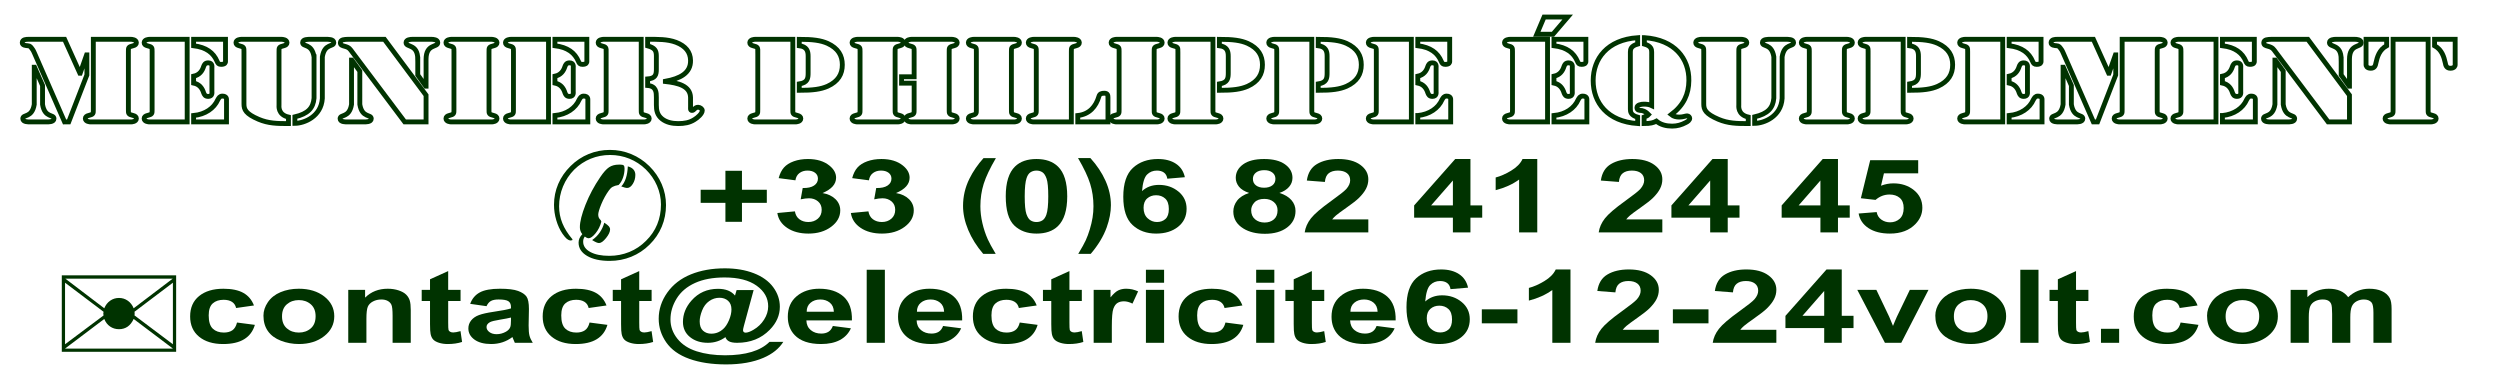 <?xml version="1.0" encoding="utf-8"?>
<!-- Generator: Adobe Illustrator 12.0.1, SVG Export Plug-In . SVG Version: 6.00 Build 51448)  -->
<!DOCTYPE svg PUBLIC "-//W3C//DTD SVG 1.1 Basic//EN" "http://www.w3.org/Graphics/SVG/1.1/DTD/svg11-basic.dtd">
<svg  version="1.1" baseProfile="basic" id="Calque_1" xmlns:x="http://ns.adobe.com/Extensibility/1.0/" xmlns:i="http://ns.adobe.com/AdobeIllustrator/10.0/" xmlns:graph="http://ns.adobe.com/Graphs/1.0/"
	 xmlns="http://www.w3.org/2000/svg" xmlns:xlink="http://www.w3.org/1999/xlink" xmlns:a="http://ns.adobe.com/AdobeSVGViewerExtensions/3.0/" width="770" height="120"
	 viewBox="0 0 770 120" overflow="visible" enable-background="new 0 0 770 120" xml:space="preserve">
<rect fill="#FFFFFF" width="770" height="120"/>
<g>
	<path fill="#FFFFFF" stroke="#003300" stroke-width="1.5" d="M8.699,12.11H19.89l4.714,10.443h0.088l1.982-5.646h0.088v6.191
		l-5.596,14.457H19.89l-9.208-21.056c-0.22-0.51-0.441-1.021-0.793-1.463c-0.397-0.51-0.573-0.918-1.322-0.952
		c-0.529-0.034-1.718-0.102-1.718-0.918C6.849,12.11,8.17,12.11,8.699,12.11z M10.549,20.716h0.088l2.467,5.613v5.851
		c0.705,4.252,3.524,2.925,3.524,4.388c0,1.054-1.806,0.986-2.291,0.986H9.316c-0.485,0-2.292,0.068-2.292-0.986
		c0-1.463,2.82-0.136,3.525-4.388V20.716z M28.746,12.11h11.631c0.176,0,1.63,0.068,1.63,1.055c0,0.476-0.396,0.782-0.969,0.918
		c-1.542,0.374-1.498,0.578-1.498,1.837v17.824c0,1.258-0.044,1.462,1.498,1.836c0.573,0.136,0.969,0.442,0.969,0.918
		c0,0.987-1.454,1.055-1.63,1.055H27.909c-0.176,0-1.63-0.068-1.63-1.055c0-0.476,0.396-0.782,0.969-0.918
		c1.542-0.374,1.498-0.578,1.498-1.836V12.11z"/>
	<path fill="#FFFFFF" stroke="#003300" stroke-width="1.5" d="M46.017,12.11h11.632v25.444H46.017c-0.176,0-1.63-0.068-1.63-1.055
		c0-0.476,0.396-0.782,0.969-0.918c1.542-0.374,1.498-0.578,1.498-1.836V15.92c0-1.259,0.044-1.463-1.498-1.837
		c-0.573-0.136-0.969-0.442-0.969-0.918C44.387,12.179,45.84,12.11,46.017,12.11z M59.631,12.11h9.825v6.905
		c0,0.17-0.044,0.816-1.366,0.816c-0.749,0-0.969-0.34-1.19-0.851c-1.146-2.755-3.393-4.422-7.27-4.898V12.11z M59.631,23.472
		c1.851-0.374,2.688-1.701,3.084-2.993c0.22-0.579,0.485-1.123,1.41-1.123c1.366,0,1.146,1.225,1.146,1.497V28.2
		c0,0.272,0.22,1.497-1.146,1.497c-0.925,0-1.19-0.544-1.41-1.123c-0.396-1.293-1.233-2.619-3.084-2.994V23.472z M59.631,35.581
		c3.569-0.34,6.3-2.211,7.49-4.932c0.308-0.51,0.573-1.054,1.366-1.054c1.41,0,1.277,1.021,1.277,1.156v6.803H59.631V35.581z"/>
	<path fill="#FFFFFF" stroke="#003300" stroke-width="1.5" d="M88.842,38.064c-3.481,0-6.168-0.034-9.208-1.327
		c-3.965-1.701-4.494-2.993-4.494-4.694V15.92c0-1.259,0.044-1.463-1.498-1.837c-0.573-0.136-0.969-0.442-0.969-0.918
		c0-0.986,1.454-1.055,1.63-1.055h12.469c0.176,0,1.63,0.068,1.63,1.055c0,0.476-0.396,0.782-0.969,0.918
		c-1.542,0.374-1.498,0.578-1.498,1.837v16.361c0,0.34-0.396,3.027,2.908,3.776V38.064z M96.728,17.485
		c-0.705-4.252-3.524-2.925-3.524-4.388c0-1.055,1.806-0.987,2.291-0.987h5.022c0.485,0,2.291-0.068,2.291,0.987
		c0,1.462-2.82,0.136-3.524,4.388v12.824c-0.353,5.612-5.596,7.653-8.459,7.688v-2.007c4.053-0.952,5.64-2.721,5.904-5.749V17.485z"
		/>
	<path fill="#FFFFFF" stroke="#003300" stroke-width="1.5" d="M108.271,18.505h0.088l2.467,3.402V32.18
		c0.705,4.252,3.525,2.925,3.525,4.388c0,1.054-1.807,0.986-2.291,0.986h-5.023c-0.484,0-2.291,0.068-2.291-0.986
		c0-1.463,2.82-0.136,3.525-4.388V18.505z M131.226,29.322v8.232h-6.565L108.536,16.09c-0.705-0.953-0.925-1.463-2.379-1.837
		c-0.749-0.204-1.322-0.34-1.322-1.088c0-1.021,1.322-1.021,2.247-1.055h11.323L131.226,29.322z M128.67,18.267
		c0-4.864-3.613-3.571-3.613-5.136c0-0.952,1.454-1.021,1.895-1.021h5.992c0.44,0,1.895,0.068,1.895,1.021
		c0,1.565-3.613,0.272-3.613,5.136v8.266h-0.088l-2.467-3.436V18.267z"/>
	<path fill="#FFFFFF" stroke="#003300" stroke-width="1.5" d="M150.611,33.745c0,1.258-0.044,1.462,1.498,1.836
		c0.573,0.136,0.969,0.442,0.969,0.918c0,0.987-1.454,1.055-1.63,1.055H138.98c-0.176,0-1.63-0.068-1.63-1.055
		c0-0.476,0.397-0.782,0.97-0.918c1.542-0.374,1.498-0.578,1.498-1.836V15.92c0-1.259,0.044-1.463-1.498-1.837
		c-0.573-0.136-0.97-0.442-0.97-0.918c0-0.986,1.454-1.055,1.63-1.055h12.469c0.176,0,1.63,0.068,1.63,1.055
		c0,0.476-0.396,0.782-0.969,0.918c-1.542,0.374-1.498,0.578-1.498,1.837V33.745z"/>
	<path fill="#FFFFFF" stroke="#003300" stroke-width="1.5" d="M157.308,12.11h11.632v25.444h-11.632c-0.176,0-1.63-0.068-1.63-1.055
		c0-0.476,0.396-0.782,0.969-0.918c1.542-0.374,1.498-0.578,1.498-1.836V15.92c0-1.259,0.044-1.463-1.498-1.837
		c-0.573-0.136-0.969-0.442-0.969-0.918C155.678,12.179,157.131,12.11,157.308,12.11z M170.922,12.11h9.825v6.905
		c0,0.17-0.044,0.816-1.366,0.816c-0.749,0-0.969-0.34-1.19-0.851c-1.146-2.755-3.393-4.422-7.27-4.898V12.11z M170.922,23.472
		c1.851-0.374,2.688-1.701,3.084-2.993c0.22-0.579,0.485-1.123,1.41-1.123c1.366,0,1.146,1.225,1.146,1.497V28.2
		c0,0.272,0.22,1.497-1.146,1.497c-0.925,0-1.19-0.544-1.41-1.123c-0.396-1.293-1.233-2.619-3.084-2.994V23.472z M170.922,35.581
		c3.569-0.34,6.3-2.211,7.49-4.932c0.308-0.51,0.573-1.054,1.366-1.054c1.41,0,1.277,1.021,1.277,1.156v6.803h-10.133V35.581z"/>
	<path fill="#FFFFFF" stroke="#003300" stroke-width="1.5" d="M186.695,15.92c0-1.259,0.044-1.463-1.498-1.837
		c-0.573-0.136-0.969-0.442-0.969-0.918c0-0.986,1.454-1.055,1.63-1.055h11.632v21.634c0,1.258-0.044,1.462,1.498,1.836
		c0.573,0.136,0.97,0.442,0.97,0.918c0,0.987-1.454,1.055-1.63,1.055h-12.469c-0.176,0-1.63-0.068-1.63-1.055
		c0-0.476,0.396-0.782,0.969-0.918c1.542-0.374,1.498-0.578,1.498-1.836V15.92z M199.472,12.11h0.22c2.864,0,5.86-0.068,8.503,0.918
		c2.952,1.123,4.45,2.994,4.494,5.579c0.088,3.912-3.26,5.613-7.754,6.429v0.068c3.921,0.442,7.666,1.327,7.754,4.932v2.994
		c0,0.306-0.132,0.986,0.44,0.986c0.705,0,0.837-0.986,1.895-0.986c0.573,0,1.278,0.51,1.278,0.986c0,0.986-1.454,2.245-2.423,2.823
		c-1.498,0.953-3.084,1.225-4.979,1.225s-3.613-0.374-4.979-1.429c-1.542-1.225-1.763-2.721-1.763-4.32v-2.313
		c0-1.565-0.044-3.47-2.688-3.674v-2.007c2.379-0.17,2.688-1.293,2.688-2.959v-4.116c0-1.701-0.484-2.518-2.688-3.13V12.11z"/>
	<path fill="#FFFFFF" stroke="#003300" stroke-width="1.5" d="M233.396,15.92c0-1.259,0.044-1.463-1.498-1.837
		c-0.573-0.136-0.97-0.442-0.97-0.918c0-0.986,1.454-1.055,1.63-1.055h11.631v21.634c0,1.258-0.044,1.462,1.498,1.836
		c0.573,0.136,0.969,0.442,0.969,0.918c0,0.987-1.454,1.055-1.63,1.055H232.56c-0.176,0-1.63-0.068-1.63-1.055
		c0-0.476,0.397-0.782,0.97-0.918c1.542-0.374,1.498-0.578,1.498-1.836V15.92z M246.174,12.11c4.186,0,6.653,0.34,8.724,1.259
		c3.26,1.497,4.538,3.742,4.538,6.599c0,2.857-1.278,5.102-4.538,6.599c-2.071,0.918-4.538,1.259-8.724,1.259v-1.973
		c2.6-0.375,2.731-1.769,2.731-3.436v-5.136c0-1.531-0.396-2.925-2.731-3.197V12.11z"/>
	<path fill="#FFFFFF" stroke="#003300" stroke-width="1.5" d="M275.693,33.745c0,1.258-0.044,1.462,1.498,1.836
		c0.573,0.136,0.969,0.442,0.969,0.918c0,0.987-1.454,1.055-1.63,1.055h-12.468c-0.176,0-1.63-0.068-1.63-1.055
		c0-0.476,0.396-0.782,0.969-0.918c1.542-0.374,1.498-0.578,1.498-1.836V15.92c0-1.259,0.044-1.463-1.498-1.837
		c-0.573-0.136-0.969-0.442-0.969-0.918c0-0.986,1.454-1.055,1.63-1.055h12.468c0.176,0,1.63,0.068,1.63,1.055
		c0,0.476-0.396,0.782-0.969,0.918c-1.542,0.374-1.498,0.578-1.498,1.837V33.745z M281.553,25.615h-3.877v-1.973h3.877V15.92
		c0-1.259,0.044-1.463-1.498-1.837c-0.573-0.136-0.969-0.442-0.969-0.918c0-0.986,1.454-1.055,1.63-1.055h12.469
		c0.176,0,1.63,0.068,1.63,1.055c0,0.476-0.396,0.782-0.969,0.918c-1.542,0.374-1.498,0.578-1.498,1.837v17.824
		c0,1.258-0.044,1.462,1.498,1.836c0.573,0.136,0.969,0.442,0.969,0.918c0,0.987-1.454,1.055-1.63,1.055h-12.469
		c-0.176,0-1.63-0.068-1.63-1.055c0-0.476,0.396-0.782,0.969-0.918c1.542-0.374,1.498-0.578,1.498-1.836V25.615z"/>
	<path fill="#FFFFFF" stroke="#003300" stroke-width="1.5" d="M311.512,33.745c0,1.258-0.044,1.462,1.498,1.836
		c0.573,0.136,0.969,0.442,0.969,0.918c0,0.987-1.454,1.055-1.63,1.055H299.88c-0.176,0-1.63-0.068-1.63-1.055
		c0-0.476,0.397-0.782,0.97-0.918c1.542-0.374,1.498-0.578,1.498-1.836V15.92c0-1.259,0.044-1.463-1.498-1.837
		c-0.573-0.136-0.97-0.442-0.97-0.918c0-0.986,1.454-1.055,1.63-1.055h12.469c0.176,0,1.63,0.068,1.63,1.055
		c0,0.476-0.396,0.782-0.969,0.918c-1.542,0.374-1.498,0.578-1.498,1.837V33.745z"/>
	<path fill="#FFFFFF" stroke="#003300" stroke-width="1.5" d="M329.972,37.554h-11.631c-0.176,0-1.63-0.068-1.63-1.055
		c0-0.476,0.396-0.782,0.969-0.918c1.542-0.374,1.498-0.578,1.498-1.836V15.92c0-1.259,0.044-1.463-1.498-1.837
		c-0.573-0.136-0.969-0.442-0.969-0.918c0-0.986,1.454-1.055,1.63-1.055h12.469c0.176,0,1.63,0.068,1.63,1.055
		c0,0.476-0.396,0.782-0.969,0.918c-1.542,0.374-1.498,0.578-1.498,1.837V37.554z M331.955,35.581
		c3.569-0.374,5.595-2.755,6.521-5.918c0.22-0.749,0.749-0.953,1.674-0.953c1.013,0,1.102,0.646,1.102,1.293v7.551h-9.296V35.581z"
		/>
	<path fill="#FFFFFF" stroke="#003300" stroke-width="1.5" d="M355.481,33.745c0,1.258-0.044,1.462,1.498,1.836
		c0.573,0.136,0.969,0.442,0.969,0.918c0,0.987-1.454,1.055-1.63,1.055H343.85c-0.176,0-1.63-0.068-1.63-1.055
		c0-0.476,0.397-0.782,0.97-0.918c1.542-0.374,1.498-0.578,1.498-1.836V15.92c0-1.259,0.044-1.463-1.498-1.837
		c-0.573-0.136-0.97-0.442-0.97-0.918c0-0.986,1.454-1.055,1.63-1.055h12.469c0.176,0,1.63,0.068,1.63,1.055
		c0,0.476-0.396,0.782-0.969,0.918c-1.542,0.374-1.498,0.578-1.498,1.837V33.745z"/>
	<path fill="#FFFFFF" stroke="#003300" stroke-width="1.5" d="M362.795,15.92c0-1.259,0.044-1.463-1.498-1.837
		c-0.573-0.136-0.97-0.442-0.97-0.918c0-0.986,1.454-1.055,1.63-1.055h11.631v21.634c0,1.258-0.044,1.462,1.498,1.836
		c0.573,0.136,0.969,0.442,0.969,0.918c0,0.987-1.454,1.055-1.63,1.055h-12.469c-0.176,0-1.63-0.068-1.63-1.055
		c0-0.476,0.397-0.782,0.97-0.918c1.542-0.374,1.498-0.578,1.498-1.836V15.92z M375.572,12.11c4.186,0,6.653,0.34,8.724,1.259
		c3.261,1.497,4.538,3.742,4.538,6.599c0,2.857-1.277,5.102-4.538,6.599c-2.071,0.918-4.538,1.259-8.724,1.259v-1.973
		c2.6-0.375,2.731-1.769,2.731-3.436v-5.136c0-1.531-0.396-2.925-2.731-3.197V12.11z"/>
	<path fill="#FFFFFF" stroke="#003300" stroke-width="1.5" d="M393.239,15.92c0-1.259,0.044-1.463-1.498-1.837
		c-0.572-0.136-0.969-0.442-0.969-0.918c0-0.986,1.454-1.055,1.63-1.055h11.632v21.634c0,1.258-0.044,1.462,1.498,1.836
		c0.572,0.136,0.969,0.442,0.969,0.918c0,0.987-1.454,1.055-1.63,1.055h-12.469c-0.176,0-1.63-0.068-1.63-1.055
		c0-0.476,0.396-0.782,0.969-0.918c1.542-0.374,1.498-0.578,1.498-1.836V15.92z M406.017,12.11c4.186,0,6.652,0.34,8.724,1.259
		c3.261,1.497,4.538,3.742,4.538,6.599c0,2.857-1.277,5.102-4.538,6.599c-2.071,0.918-4.538,1.259-8.724,1.259v-1.973
		c2.6-0.375,2.731-1.769,2.731-3.436v-5.136c0-1.531-0.396-2.925-2.731-3.197V12.11z"/>
	<path fill="#FFFFFF" stroke="#003300" stroke-width="1.5" d="M423.067,12.11h11.631v25.444h-11.631
		c-0.177,0-1.631-0.068-1.631-1.055c0-0.476,0.396-0.782,0.97-0.918c1.542-0.374,1.498-0.578,1.498-1.836V15.92
		c0-1.259,0.044-1.463-1.498-1.837c-0.573-0.136-0.97-0.442-0.97-0.918C421.437,12.179,422.891,12.11,423.067,12.11z M436.681,12.11
		h9.825v6.905c0,0.17-0.044,0.816-1.365,0.816c-0.749,0-0.97-0.34-1.189-0.851c-1.146-2.755-3.393-4.422-7.271-4.898V12.11z
		 M436.681,23.472c1.851-0.374,2.688-1.701,3.085-2.993c0.22-0.579,0.484-1.123,1.409-1.123c1.366,0,1.146,1.225,1.146,1.497V28.2
		c0,0.272,0.221,1.497-1.146,1.497c-0.925,0-1.189-0.544-1.409-1.123c-0.396-1.293-1.234-2.619-3.085-2.994V23.472z M436.681,35.581
		c3.569-0.34,6.301-2.211,7.49-4.932c0.309-0.51,0.573-1.054,1.366-1.054c1.41,0,1.277,1.021,1.277,1.156v6.803h-10.134V35.581z"/>
	<path fill="#FFFFFF" stroke="#003300" stroke-width="1.5" d="M465.011,12.11h11.631v25.444h-11.631
		c-0.177,0-1.631-0.068-1.631-1.055c0-0.476,0.396-0.782,0.97-0.918c1.542-0.374,1.498-0.578,1.498-1.836V15.92
		c0-1.259,0.044-1.463-1.498-1.837c-0.573-0.136-0.97-0.442-0.97-0.918C463.38,12.179,464.834,12.11,465.011,12.11z M482.854,5.239
		l-4.538,5.307h-4.979l2.246-5.307H482.854z M478.624,12.11h9.825v6.905c0,0.17-0.044,0.816-1.365,0.816
		c-0.749,0-0.97-0.34-1.189-0.851c-1.146-2.755-3.393-4.422-7.271-4.898V12.11z M478.624,23.472
		c1.851-0.374,2.688-1.701,3.085-2.993c0.22-0.579,0.484-1.123,1.409-1.123c1.366,0,1.146,1.225,1.146,1.497V28.2
		c0,0.272,0.221,1.497-1.146,1.497c-0.925,0-1.189-0.544-1.409-1.123c-0.396-1.293-1.234-2.619-3.085-2.994V23.472z M478.624,35.581
		c3.569-0.34,6.301-2.211,7.49-4.932c0.309-0.51,0.573-1.054,1.366-1.054c1.41,0,1.277,1.021,1.277,1.156v6.803h-10.134V35.581z"/>
	<path fill="#FFFFFF" stroke="#003300" stroke-width="1.5" d="M504.398,13.573c-2.071,0.578-2.247,1.599-2.247,2.449v17.62
		c0,0.85,0.176,1.871,2.247,2.449v1.973c-9.341-0.646-13.702-6.463-13.702-13.232c0-6.77,4.361-12.586,13.702-13.232V13.573z
		 M508.716,16.022c0-0.851-0.176-1.871-2.247-2.449V11.6h0.044c9.341,0.646,13.747,6.463,13.658,13.232
		c-0.044,4.082-1.498,7.517-5.419,10.477c0.661,0.544,1.542,0.749,2.468,0.749c1.189,0,1.938-0.375,2.423-0.375
		c0.44,0,0.793,0.442,0.793,0.714c0,0.646-0.617,1.055-1.233,1.361c-1.278,0.68-2.6,1.088-4.186,1.088
		c-1.851,0-3.569-0.442-4.847-1.531c-0.881,0.477-1.851,0.749-3.789,0.749v-2.007c0.528-0.204,1.058-0.408,1.366-0.749
		c-0.573-0.578-1.058-1.021-2.027-1.258c-0.793-0.034-1.542-0.068-1.542-0.885c0-0.85,1.277-1.088,2.159-1.088
		c0.837,0,1.674,0.102,2.379,0.442V16.022z"/>
	<path fill="#FFFFFF" stroke="#003300" stroke-width="1.5" d="M538.455,38.064c-3.48,0-6.169-0.034-9.209-1.327
		c-3.965-1.701-4.493-2.993-4.493-4.694V15.92c0-1.259,0.044-1.463-1.498-1.837c-0.573-0.136-0.97-0.442-0.97-0.918
		c0-0.986,1.454-1.055,1.63-1.055h12.469c0.177,0,1.631,0.068,1.631,1.055c0,0.476-0.396,0.782-0.97,0.918
		c-1.542,0.374-1.498,0.578-1.498,1.837v16.361c0,0.34-0.396,3.027,2.908,3.776V38.064z M546.342,17.485
		c-0.705-4.252-3.525-2.925-3.525-4.388c0-1.055,1.807-0.987,2.291-0.987h5.023c0.484,0,2.291-0.068,2.291,0.987
		c0,1.462-2.82,0.136-3.525,4.388v12.824c-0.353,5.612-5.595,7.653-8.459,7.688v-2.007c4.054-0.952,5.64-2.721,5.904-5.749V17.485z"
		/>
	<path fill="#FFFFFF" stroke="#003300" stroke-width="1.5" d="M568.062,33.745c0,1.258-0.044,1.462,1.498,1.836
		c0.573,0.136,0.97,0.442,0.97,0.918c0,0.987-1.454,1.055-1.631,1.055h-12.468c-0.177,0-1.631-0.068-1.631-1.055
		c0-0.476,0.396-0.782,0.97-0.918c1.542-0.374,1.498-0.578,1.498-1.836V15.92c0-1.259,0.044-1.463-1.498-1.837
		c-0.573-0.136-0.97-0.442-0.97-0.918c0-0.986,1.454-1.055,1.631-1.055h12.468c0.177,0,1.631,0.068,1.631,1.055
		c0,0.476-0.396,0.782-0.97,0.918c-1.542,0.374-1.498,0.578-1.498,1.837V33.745z"/>
	<path fill="#FFFFFF" stroke="#003300" stroke-width="1.5" d="M575.376,15.92c0-1.259,0.044-1.463-1.498-1.837
		c-0.572-0.136-0.969-0.442-0.969-0.918c0-0.986,1.454-1.055,1.63-1.055h11.632v21.634c0,1.258-0.044,1.462,1.498,1.836
		c0.572,0.136,0.969,0.442,0.969,0.918c0,0.987-1.454,1.055-1.63,1.055h-12.469c-0.176,0-1.63-0.068-1.63-1.055
		c0-0.476,0.396-0.782,0.969-0.918c1.542-0.374,1.498-0.578,1.498-1.836V15.92z M588.153,12.11c4.186,0,6.652,0.34,8.724,1.259
		c3.261,1.497,4.538,3.742,4.538,6.599c0,2.857-1.277,5.102-4.538,6.599c-2.071,0.918-4.538,1.259-8.724,1.259v-1.973
		c2.6-0.375,2.731-1.769,2.731-3.436v-5.136c0-1.531-0.396-2.925-2.731-3.197V12.11z"/>
	<path fill="#FFFFFF" stroke="#003300" stroke-width="1.5" d="M605.204,12.11h11.631v25.444h-11.631
		c-0.177,0-1.631-0.068-1.631-1.055c0-0.476,0.396-0.782,0.97-0.918c1.542-0.374,1.498-0.578,1.498-1.836V15.92
		c0-1.259,0.044-1.463-1.498-1.837c-0.573-0.136-0.97-0.442-0.97-0.918C603.573,12.179,605.027,12.11,605.204,12.11z M618.817,12.11
		h9.825v6.905c0,0.17-0.044,0.816-1.365,0.816c-0.749,0-0.97-0.34-1.189-0.851c-1.146-2.755-3.393-4.422-7.271-4.898V12.11z
		 M618.817,23.472c1.851-0.374,2.688-1.701,3.085-2.993c0.22-0.579,0.484-1.123,1.409-1.123c1.366,0,1.146,1.225,1.146,1.497V28.2
		c0,0.272,0.221,1.497-1.146,1.497c-0.925,0-1.189-0.544-1.409-1.123c-0.396-1.293-1.234-2.619-3.085-2.994V23.472z M618.817,35.581
		c3.569-0.34,6.301-2.211,7.49-4.932c0.309-0.51,0.573-1.054,1.366-1.054c1.41,0,1.277,1.021,1.277,1.156v6.803h-10.134V35.581z"/>
	<path fill="#FFFFFF" stroke="#003300" stroke-width="1.5" d="M633.577,12.11h11.19l4.715,10.443h0.088l1.982-5.646h0.088v6.191
		l-5.595,14.457h-1.278l-9.208-21.056c-0.221-0.51-0.44-1.021-0.793-1.463c-0.396-0.51-0.573-0.918-1.322-0.952
		c-0.528-0.034-1.718-0.102-1.718-0.918C631.727,12.11,633.048,12.11,633.577,12.11z M635.428,20.716h0.088l2.467,5.613v5.851
		c0.705,4.252,3.525,2.925,3.525,4.388c0,1.054-1.807,0.986-2.291,0.986h-5.023c-0.484,0-2.291,0.068-2.291-0.986
		c0-1.463,2.82-0.136,3.525-4.388V20.716z M653.624,12.11h11.631c0.177,0,1.631,0.068,1.631,1.055c0,0.476-0.397,0.782-0.97,0.918
		c-1.542,0.374-1.498,0.578-1.498,1.837v17.824c0,1.258-0.044,1.462,1.498,1.836c0.572,0.136,0.97,0.442,0.97,0.918
		c0,0.987-1.454,1.055-1.631,1.055h-12.469c-0.176,0-1.63-0.068-1.63-1.055c0-0.476,0.396-0.782,0.97-0.918
		c1.542-0.374,1.498-0.578,1.498-1.836V12.11z"/>
	<path fill="#FFFFFF" stroke="#003300" stroke-width="1.5" d="M670.895,12.11h11.631v25.444h-11.631
		c-0.177,0-1.631-0.068-1.631-1.055c0-0.476,0.396-0.782,0.97-0.918c1.542-0.374,1.498-0.578,1.498-1.836V15.92
		c0-1.259,0.044-1.463-1.498-1.837c-0.573-0.136-0.97-0.442-0.97-0.918C669.264,12.179,670.718,12.11,670.895,12.11z M684.509,12.11
		h9.824v6.905c0,0.17-0.044,0.816-1.365,0.816c-0.749,0-0.97-0.34-1.189-0.851c-1.146-2.755-3.393-4.422-7.27-4.898V12.11z
		 M684.509,23.472c1.85-0.374,2.688-1.701,3.084-2.993c0.22-0.579,0.484-1.123,1.409-1.123c1.366,0,1.146,1.225,1.146,1.497V28.2
		c0,0.272,0.221,1.497-1.146,1.497c-0.925,0-1.189-0.544-1.409-1.123c-0.396-1.293-1.234-2.619-3.084-2.994V23.472z M684.509,35.581
		c3.568-0.34,6.3-2.211,7.489-4.932c0.309-0.51,0.573-1.054,1.366-1.054c1.41,0,1.277,1.021,1.277,1.156v6.803h-10.133V35.581z"/>
	<path fill="#FFFFFF" stroke="#003300" stroke-width="1.5" d="M700.678,18.505h0.089l2.467,3.402V32.18
		c0.705,4.252,3.524,2.925,3.524,4.388c0,1.054-1.806,0.986-2.291,0.986h-5.022c-0.484,0-2.291,0.068-2.291-0.986
		c0-1.463,2.82-0.136,3.524-4.388V18.505z M723.633,29.322v8.232h-6.564L700.942,16.09c-0.705-0.953-0.925-1.463-2.379-1.837
		c-0.749-0.204-1.322-0.34-1.322-1.088c0-1.021,1.322-1.021,2.247-1.055h11.323L723.633,29.322z M721.077,18.267
		c0-4.864-3.612-3.571-3.612-5.136c0-0.952,1.453-1.021,1.895-1.021h5.991c0.441,0,1.895,0.068,1.895,1.021
		c0,1.565-3.612,0.272-3.612,5.136v8.266h-0.088l-2.468-3.436V18.267z"/>
	<path fill="#FFFFFF" stroke="#003300" stroke-width="1.5" d="M728.743,12.11h6.344v1.973c-2.291,1.258-2.907,3.503-3.304,5.306
		c-0.133,0.749-0.353,1.633-1.587,1.633c-1.321,0-1.453-0.85-1.453-0.986V12.11z M737.07,12.11h10.794v21.634
		c0,1.258-0.044,1.462,1.498,1.836c0.572,0.136,0.969,0.442,0.969,0.918c0,0.987-1.453,1.055-1.63,1.055h-12.469
		c-0.176,0-1.63-0.068-1.63-1.055c0-0.476,0.396-0.782,0.97-0.918c1.542-0.374,1.498-0.578,1.498-1.836V12.11z M756.191,20.036
		c0,0.136-0.132,0.986-1.454,0.986c-1.233,0-1.454-0.884-1.586-1.633c-0.396-1.803-1.014-4.048-3.305-5.306V12.11h6.345V20.036z"/>
	<path fill="#003300" d="M223.429,68.32v-5.844h-7.625v-4.031h7.625v-5.844h5.094v5.844h7.656v4.031h-7.656v5.844H223.429z"/>
	<path fill="#003300" d="M239.424,65.607l5.406-0.506c0.173,1.063,0.638,1.876,1.395,2.438c0.757,0.562,1.674,0.843,2.75,0.843
		c1.155,0,2.128-0.339,2.919-1.018s1.186-1.594,1.186-2.746c0-1.09-0.378-1.954-1.135-2.592s-1.679-0.957-2.767-0.957
		c-0.717,0-1.572,0.107-2.567,0.322l0.622-3.479c1.523,0.031,2.686-0.222,3.488-0.758s1.203-1.248,1.203-2.136
		c0-0.755-0.294-1.358-0.882-1.807c-0.588-0.449-1.37-0.674-2.346-0.674c-0.963,0-1.785,0.255-2.466,0.766s-1.096,1.255-1.243,2.234
		l-5.156-0.673c0.359-1.363,0.9-2.452,1.625-3.267s1.735-1.456,3.031-1.922c1.296-0.466,2.749-0.7,4.357-0.7
		c2.752,0,4.958,0.675,6.621,2.023c1.369,1.104,2.054,2.351,2.054,3.74c0,1.973-1.396,3.547-4.186,4.722
		c1.658,0.276,2.983,0.896,3.977,1.858c0.993,0.962,1.49,2.124,1.49,3.485c0,1.976-0.935,3.66-2.805,5.052
		c-1.87,1.393-4.197,2.088-6.982,2.088c-2.639,0-4.827-0.584-6.564-1.753S239.702,67.495,239.424,65.607z"/>
	<path fill="#003300" d="M262.067,65.607l5.406-0.506c0.173,1.063,0.638,1.876,1.395,2.438c0.757,0.562,1.674,0.843,2.75,0.843
		c1.155,0,2.128-0.339,2.919-1.018s1.186-1.594,1.186-2.746c0-1.09-0.378-1.954-1.135-2.592s-1.679-0.957-2.767-0.957
		c-0.717,0-1.572,0.107-2.567,0.322l0.622-3.479c1.523,0.031,2.686-0.222,3.488-0.758s1.203-1.248,1.203-2.136
		c0-0.755-0.294-1.358-0.882-1.807c-0.588-0.449-1.37-0.674-2.346-0.674c-0.963,0-1.785,0.255-2.466,0.766s-1.096,1.255-1.243,2.234
		l-5.156-0.673c0.359-1.363,0.9-2.452,1.625-3.267s1.735-1.456,3.031-1.922c1.296-0.466,2.749-0.7,4.357-0.7
		c2.752,0,4.958,0.675,6.621,2.023c1.369,1.104,2.054,2.351,2.054,3.74c0,1.973-1.396,3.547-4.186,4.722
		c1.658,0.276,2.983,0.896,3.977,1.858c0.993,0.962,1.49,2.124,1.49,3.485c0,1.976-0.935,3.66-2.805,5.052
		c-1.87,1.393-4.197,2.088-6.982,2.088c-2.639,0-4.827-0.584-6.564-1.753S262.346,67.495,262.067,65.607z"/>
	<path fill="#003300" d="M306.679,78.195h-3.844c-2.027-2.363-3.57-4.819-4.629-7.367s-1.589-5.014-1.589-7.398
		c0-2.957,0.657-5.756,1.971-8.396c1.142-2.292,2.589-4.405,4.341-6.339h3.812c-1.82,3.101-3.072,5.738-3.755,7.912
		c-0.684,2.175-1.026,4.479-1.026,6.915c0,1.678,0.202,3.397,0.607,5.158c0.405,1.76,0.959,3.433,1.663,5.019
		C304.694,74.742,305.511,76.24,306.679,78.195z"/>
	<path fill="#003300" d="M319.237,48.976c2.825,0,5.033,0.777,6.624,2.332c1.896,1.841,2.845,4.895,2.845,9.16
		c0,4.255-0.955,7.314-2.864,9.176c-1.578,1.533-3.78,2.301-6.604,2.301c-2.838,0-5.125-0.842-6.863-2.523
		c-1.737-1.683-2.606-4.683-2.606-9c0-4.234,0.955-7.283,2.864-9.145C314.211,49.743,316.412,48.976,319.237,48.976z
		 M319.237,52.539c-0.677,0-1.281,0.167-1.812,0.5s-0.943,0.93-1.235,1.79c-0.385,1.117-0.578,2.997-0.578,5.64
		c0,2.644,0.172,4.459,0.518,5.448c0.345,0.989,0.78,1.647,1.305,1.975c0.524,0.328,1.125,0.492,1.803,0.492
		c0.677,0,1.281-0.167,1.812-0.5s0.943-0.93,1.235-1.79c0.385-1.106,0.578-2.981,0.578-5.625c0-2.643-0.173-4.459-0.518-5.448
		c-0.345-0.988-0.78-1.649-1.305-1.982S319.914,52.539,319.237,52.539z"/>
	<path fill="#003300" d="M332.099,78.195c1.094-1.821,1.866-3.219,2.314-4.189c0.448-0.973,0.863-2.094,1.246-3.361
		c0.382-1.27,0.666-2.474,0.851-3.615c0.185-1.141,0.277-2.31,0.277-3.507c0-2.435-0.338-4.74-1.014-6.915
		c-0.676-2.174-1.921-4.812-3.736-7.912h3.812c1.998,2.2,3.55,4.533,4.655,6.999s1.658,4.968,1.658,7.505
		c0,2.139-0.438,4.431-1.312,6.876c-0.993,2.742-2.629,5.448-4.907,8.119H332.099z"/>
	<path fill="#003300" d="M364.939,54.581l-5.406,0.458c-0.134-0.854-0.48-1.483-1.041-1.89c-0.561-0.406-1.288-0.61-2.183-0.61
		c-1.188,0-2.192,0.407-3.013,1.22c-0.821,0.813-1.338,2.51-1.552,5.09c1.396-1.269,3.132-1.904,5.207-1.904
		c2.341,0,4.346,0.686,6.015,2.058c1.669,1.372,2.504,3.142,2.504,5.312c0,2.303-0.876,4.15-2.629,5.542
		c-1.753,1.393-4.003,2.088-6.752,2.088c-2.948,0-5.372-0.882-7.271-2.646s-2.848-4.657-2.848-8.677
		c0-4.122,0.989-7.093,2.969-8.914c1.979-1.821,4.549-2.731,7.711-2.731c2.218,0,4.055,0.479,5.509,1.436
		S364.541,52.759,364.939,54.581z M352.22,63.988c0,1.403,0.42,2.487,1.26,3.25c0.84,0.763,1.8,1.145,2.88,1.145
		c1.04,0,1.907-0.312,2.6-0.937s1.041-1.649,1.041-3.073c0-1.464-0.374-2.537-1.12-3.218c-0.747-0.681-1.68-1.022-2.8-1.022
		c-1.081,0-1.994,0.325-2.741,0.976C352.593,61.758,352.22,62.719,352.22,63.988z"/>
	<path fill="#003300" d="M384.729,59.424c-1.438-0.47-2.484-1.117-3.137-1.94s-0.979-1.726-0.979-2.708
		c0-1.677,0.757-3.063,2.273-4.158c1.516-1.094,3.669-1.642,6.461-1.642c2.766,0,4.914,0.547,6.441,1.642
		c1.529,1.095,2.293,2.48,2.293,4.158c0,1.043-0.352,1.972-1.054,2.785s-1.69,1.434-2.963,1.864c1.618,0.503,2.849,1.238,3.69,2.203
		c0.843,0.965,1.264,2.08,1.264,3.342c0,2.084-0.857,3.779-2.573,5.083s-3.997,1.956-6.845,1.956c-2.65,0-4.856-0.539-6.618-1.617
		c-2.08-1.273-3.12-3.019-3.12-5.237c0-1.222,0.391-2.344,1.172-3.365S383.047,59.979,384.729,59.424z M385.362,64.736
		c0,1.195,0.395,2.128,1.182,2.798c0.789,0.67,1.771,1.005,2.951,1.005c1.152,0,2.105-0.322,2.86-0.966
		c0.755-0.644,1.132-1.574,1.132-2.79c0-1.062-0.384-1.914-1.152-2.559c-0.768-0.644-1.74-0.966-2.92-0.966
		c-1.363,0-2.381,0.366-3.049,1.098C385.696,63.087,385.362,63.88,385.362,64.736z M385.894,55.094c0,0.858,0.314,1.527,0.941,2.006
		c0.628,0.48,1.464,0.72,2.508,0.72c1.057,0,1.902-0.242,2.537-0.728c0.635-0.485,0.951-1.156,0.951-2.014
		c0-0.807-0.313-1.452-0.941-1.938c-0.627-0.485-1.457-0.728-2.487-0.728c-1.07,0-1.923,0.245-2.558,0.735
		C386.211,53.639,385.894,54.287,385.894,55.094z"/>
	<path fill="#003300" d="M421.443,67.57v4H401.85c0.212-1.516,0.85-2.952,1.911-4.309c1.062-1.356,3.16-3.156,6.294-5.399
		c2.522-1.812,4.069-3.041,4.64-3.687c0.77-0.891,1.155-1.771,1.155-2.642c0-0.962-0.336-1.702-1.008-2.219s-1.6-0.776-2.783-0.776
		c-1.171,0-2.103,0.27-2.794,0.81s-1.09,1.437-1.196,2.69l-5.562-0.428c0.331-2.364,1.372-4.062,3.123-5.091
		s3.938-1.544,6.564-1.544c2.878,0,5.139,0.599,6.783,1.796c1.645,1.198,2.467,2.687,2.467,4.468c0,1.014-0.235,1.978-0.706,2.894
		c-0.472,0.916-1.218,1.876-2.239,2.879c-0.677,0.666-1.899,1.623-3.669,2.871c-1.77,1.249-2.891,2.078-3.361,2.487
		c-0.471,0.41-0.852,0.809-1.145,1.198H421.443z"/>
	<path fill="#003300" d="M447.492,71.57v-4.531h-11.938v-3.766l12.653-14.296h4.69v14.281h3.625v3.781h-3.625v4.531H447.492z
		 M447.492,63.257v-7.665l-6.7,7.665H447.492z"/>
	<path fill="#003300" d="M473.479,71.57h-5.594V55.307c-2.042,1.471-4.448,2.558-7.219,3.263v-3.906
		c1.459-0.368,3.044-1.065,4.755-2.092s2.885-2.226,3.521-3.595h4.536V71.57z"/>
	<path fill="#003300" d="M511.997,67.57v4h-19.594c0.213-1.516,0.85-2.952,1.912-4.309c1.062-1.356,3.159-3.156,6.293-5.399
		c2.522-1.812,4.068-3.041,4.64-3.687c0.771-0.891,1.155-1.771,1.155-2.642c0-0.962-0.336-1.702-1.008-2.219s-1.6-0.776-2.783-0.776
		c-1.171,0-2.102,0.27-2.793,0.81s-1.091,1.437-1.197,2.69l-5.562-0.428c0.331-2.364,1.372-4.062,3.123-5.091
		c1.75-1.029,3.938-1.544,6.564-1.544c2.878,0,5.139,0.599,6.783,1.796c1.645,1.198,2.467,2.687,2.467,4.468
		c0,1.014-0.236,1.978-0.707,2.894s-1.217,1.876-2.238,2.879c-0.677,0.666-1.9,1.623-3.67,2.871c-1.77,1.249-2.89,2.078-3.36,2.487
		c-0.471,0.41-0.853,0.809-1.144,1.198H511.997z"/>
	<path fill="#003300" d="M526.734,71.57v-4.531h-11.938v-3.766l12.653-14.296h4.69v14.281h3.625v3.781h-3.625v4.531H526.734z
		 M526.734,63.257v-7.665l-6.7,7.665H526.734z"/>
	<path fill="#003300" d="M560.689,71.57v-4.531h-11.938v-3.766l12.653-14.296h4.69v14.281h3.625v3.781h-3.625v4.531H560.689z
		 M560.689,63.257v-7.665l-6.7,7.665H560.689z"/>
	<path fill="#003300" d="M572.458,65.764l5.562-0.444c0.159,0.971,0.631,1.739,1.415,2.306s1.688,0.85,2.712,0.85
		c1.168,0,2.158-0.366,2.969-1.099c0.811-0.732,1.217-1.837,1.217-3.313c0-1.383-0.402-2.421-1.205-3.113
		c-0.805-0.691-1.85-1.038-3.138-1.038c-1.606,0-3.048,0.552-4.323,1.656l-4.521-0.511l2.875-11.708h14.781v4.031h-10.547
		l-0.902,3.815c1.248-0.48,2.523-0.721,3.826-0.721c2.482,0,4.588,0.697,6.314,2.091c1.727,1.395,2.59,3.204,2.59,5.428
		c0,1.855-0.697,3.511-2.09,4.967c-1.897,1.988-4.531,2.982-7.902,2.982c-2.693,0-4.89-0.559-6.588-1.676
		S572.79,67.65,572.458,65.764z"/>
	<path fill="#003300" d="M78.219,94.085l-5.5,0.781c-0.187-0.838-0.61-1.47-1.27-1.895c-0.66-0.424-1.517-0.637-2.569-0.637
		c-1.4,0-2.516,0.369-3.349,1.109c-0.833,0.738-1.25,1.975-1.25,3.708c0,1.927,0.422,3.288,1.267,4.083
		c0.845,0.796,1.979,1.193,3.402,1.193c1.064,0,1.935-0.232,2.614-0.697c0.678-0.464,1.157-1.263,1.437-2.396l5.5,0.719
		c-0.57,1.948-1.665,3.42-3.283,4.414c-1.618,0.995-3.787,1.492-6.506,1.492c-3.091,0-5.555-0.752-7.392-2.256
		c-1.837-1.503-2.756-3.584-2.756-6.244c0-2.69,0.921-4.785,2.765-6.283s4.337-2.248,7.481-2.248c2.573,0,4.619,0.425,6.137,1.273
		C76.464,91.052,77.556,92.347,78.219,94.085z"/>
	<path fill="#003300" d="M81.143,97.214c0-1.432,0.458-2.818,1.373-4.158s2.212-2.362,3.891-3.068
		c1.678-0.705,3.552-1.059,5.622-1.059c3.197,0,5.818,0.801,7.861,2.401c2.043,1.601,3.065,3.624,3.065,6.068
		c0,2.466-1.032,4.509-3.095,6.13c-2.063,1.621-4.661,2.432-7.792,2.432c-1.938,0-3.785-0.338-5.543-1.013s-3.095-1.665-4.01-2.969
		S81.143,99.087,81.143,97.214z M86.862,97.429c0,1.615,0.498,2.854,1.495,3.712s2.226,1.288,3.687,1.288s2.687-0.43,3.677-1.288
		c0.99-0.858,1.485-2.106,1.485-3.743c0-1.594-0.495-2.821-1.485-3.68c-0.99-0.859-2.216-1.289-3.677-1.289s-2.69,0.43-3.687,1.289
		C87.36,94.577,86.862,95.814,86.862,97.429z"/>
	<path fill="#003300" d="M126.513,105.585h-5.594v-8.303c0-1.758-0.119-2.894-0.357-3.409s-0.625-0.917-1.162-1.202
		c-0.536-0.287-1.182-0.43-1.937-0.43c-0.966,0-1.833,0.205-2.601,0.613c-0.768,0.408-1.294,0.949-1.579,1.623
		c-0.285,0.675-0.427,1.921-0.427,3.738v7.369h-5.594V89.273h5.188v2.395c1.843-1.825,4.164-2.738,6.961-2.738
		c1.233,0,2.36,0.172,3.381,0.514c1.021,0.344,1.793,0.78,2.317,1.312c0.523,0.532,0.888,1.135,1.094,1.81s0.309,1.641,0.309,2.898
		V105.585z"/>
	<path fill="#003300" d="M141.852,89.273v3.438h-3.812v6.592c0,1.335,0.036,2.113,0.109,2.334c0.073,0.221,0.238,0.402,0.497,0.547
		c0.258,0.143,0.573,0.215,0.944,0.215c0.517,0,1.265-0.139,2.246-0.414l0.484,3.334c-1.298,0.428-2.769,0.643-4.411,0.643
		c-1.007,0-1.914-0.131-2.722-0.392s-1.401-0.6-1.778-1.015s-0.639-0.977-0.785-1.684c-0.119-0.502-0.179-1.516-0.179-3.043V92.71
		h-2.562v-3.438h2.562v-3.25l5.594-2.531v5.781H141.852z"/>
	<path fill="#003300" d="M149.848,94.304l-5.031-0.719c0.572-1.583,1.556-2.754,2.952-3.516c1.396-0.76,3.471-1.141,6.225-1.141
		c2.5,0,4.362,0.228,5.585,0.683s2.084,1.033,2.583,1.733c0.499,0.7,0.748,1.986,0.748,3.857l-0.094,5.03
		c0,1.432,0.09,2.487,0.27,3.167s0.517,1.408,1.011,2.186h-5.531c-0.146-0.285-0.325-0.707-0.538-1.268
		c-0.093-0.254-0.159-0.422-0.199-0.504c-0.956,0.716-1.978,1.252-3.066,1.609c-1.088,0.357-2.25,0.537-3.483,0.537
		c-2.177,0-3.892-0.453-5.146-1.361s-1.881-2.055-1.881-3.442c0-0.918,0.285-1.736,0.855-2.455s1.369-1.27,2.396-1.652
		c1.027-0.382,2.509-0.716,4.444-1.002c2.612-0.377,4.421-0.729,5.429-1.056v-0.433c0-0.834-0.267-1.429-0.801-1.784
		s-1.542-0.533-3.024-0.533c-1.002,0-1.783,0.152-2.344,0.457C150.649,93.004,150.195,93.54,149.848,94.304z M157.379,97.804
		c-0.716,0.184-1.849,0.402-3.398,0.656s-2.563,0.503-3.04,0.747c-0.729,0.396-1.093,0.899-1.093,1.51
		c0,0.601,0.291,1.119,0.874,1.556c0.583,0.438,1.325,0.656,2.226,0.656c1.007,0,1.967-0.254,2.881-0.763
		c0.675-0.386,1.119-0.858,1.331-1.419c0.146-0.365,0.219-1.062,0.219-2.09V97.804z"/>
	<path fill="#003300" d="M186.804,94.085l-5.5,0.781c-0.187-0.838-0.61-1.47-1.27-1.895c-0.66-0.424-1.517-0.637-2.569-0.637
		c-1.4,0-2.516,0.369-3.349,1.109c-0.833,0.738-1.25,1.975-1.25,3.708c0,1.927,0.422,3.288,1.267,4.083
		c0.845,0.796,1.979,1.193,3.402,1.193c1.064,0,1.935-0.232,2.614-0.697c0.678-0.464,1.157-1.263,1.437-2.396l5.5,0.719
		c-0.57,1.948-1.665,3.42-3.283,4.414c-1.618,0.995-3.787,1.492-6.506,1.492c-3.091,0-5.555-0.752-7.392-2.256
		c-1.837-1.503-2.756-3.584-2.756-6.244c0-2.69,0.921-4.785,2.765-6.283s4.337-2.248,7.481-2.248c2.573,0,4.619,0.425,6.137,1.273
		C185.049,91.052,186.141,92.347,186.804,94.085z"/>
	<path fill="#003300" d="M200.697,89.273v3.438h-3.812v6.592c0,1.335,0.036,2.113,0.109,2.334c0.073,0.221,0.238,0.402,0.497,0.547
		c0.258,0.143,0.573,0.215,0.944,0.215c0.517,0,1.265-0.139,2.246-0.414l0.484,3.334c-1.298,0.428-2.769,0.643-4.411,0.643
		c-1.007,0-1.914-0.131-2.722-0.392s-1.401-0.6-1.778-1.015s-0.639-0.977-0.785-1.684c-0.119-0.502-0.179-1.516-0.179-3.043V92.71
		h-2.562v-3.438h2.562v-3.25l5.594-2.531v5.781H200.697z"/>
	<path fill="#003300" d="M236.999,105.304h4.257c-1.326,2.086-3.362,3.721-6.107,4.902c-3.144,1.356-6.976,2.035-11.499,2.035
		c-4.377,0-8.157-0.572-11.339-1.716c-3.183-1.144-5.55-2.831-7.102-5.063c-1.552-2.23-2.328-4.66-2.328-7.287
		c0-2.883,0.881-5.567,2.645-8.056c1.764-2.487,4.177-4.354,7.24-5.602s6.563-1.87,10.502-1.87c3.341,0,6.312,0.502,8.91,1.507
		s4.584,2.432,5.957,4.281c1.372,1.851,2.059,3.872,2.059,6.065c0,2.613-1.041,4.976-3.121,7.087
		c-2.611,2.665-5.958,3.997-10.04,3.997c-1.1,0-1.928-0.148-2.485-0.444s-0.928-0.731-1.113-1.304
		c-1.567,1.166-3.373,1.748-5.417,1.748c-2.204,0-4.033-0.585-5.487-1.756s-2.181-2.728-2.181-4.67c0-2.402,0.876-4.596,2.629-6.58
		c2.124-2.412,4.846-3.619,8.166-3.619c2.363,0,4.109,0.691,5.238,2.076l0.498-1.701h5.241l-2.993,11.006
		c-0.185,0.697-0.277,1.146-0.277,1.352c0,0.256,0.076,0.447,0.228,0.576c0.152,0.127,0.333,0.191,0.545,0.191
		c0.634,0,1.454-0.297,2.458-0.893c1.348-0.781,2.438-1.828,3.27-3.142s1.249-2.675,1.249-4.081c0-2.525-1.18-4.637-3.538-6.336
		c-2.359-1.699-5.652-2.549-9.879-2.549c-3.591,0-6.636,0.568-9.134,1.703c-2.498,1.137-4.379,2.734-5.645,4.794
		c-1.266,2.061-1.898,4.206-1.898,6.435c0,2.169,0.706,4.143,2.117,5.92s3.393,3.074,5.944,3.893
		c2.551,0.816,5.47,1.225,8.756,1.225c3.167,0,5.891-0.344,8.17-1.031S235.607,106.679,236.999,105.304z M215.505,98.984
		c0,1.299,0.342,2.255,1.026,2.869c0.684,0.613,1.53,0.92,2.54,0.92c0.757,0,1.468-0.143,2.132-0.43
		c0.504-0.204,1.002-0.526,1.494-0.967c0.704-0.623,1.312-1.533,1.823-2.73s0.767-2.312,0.767-3.346
		c0-1.155-0.349-2.043-1.046-2.662c-0.697-0.618-1.577-0.928-2.64-0.928c-1.142,0-2.198,0.34-3.167,1.021s-1.7,1.649-2.191,2.907
		S215.505,98.011,215.505,98.984z"/>
	<path fill="#003300" d="M256.518,100.398l5.562,0.719c-0.716,1.579-1.847,2.781-3.392,3.605c-1.545,0.826-3.479,1.238-5.799,1.238
		c-3.674,0-6.394-0.926-8.157-2.777c-1.393-1.482-2.089-3.355-2.089-5.615c0-2.701,0.916-4.815,2.748-6.345
		c1.832-1.529,4.147-2.294,6.948-2.294c3.146,0,5.627,0.8,7.446,2.399s2.688,4.05,2.608,7.351h-14.031
		c0.04,1.282,0.492,2.28,1.356,2.993s1.941,1.069,3.23,1.069c0.877,0,1.615-0.186,2.214-0.555
		C255.76,101.816,256.212,101.22,256.518,100.398z M256.831,96.023c-0.04-1.234-0.458-2.174-1.255-2.816
		c-0.797-0.643-1.767-0.965-2.91-0.965c-1.222,0-2.232,0.34-3.029,1.018s-1.189,1.6-1.176,2.764H256.831z"/>
	<path fill="#003300" d="M266.943,105.585v-22.5h5.594v22.5H266.943z"/>
	<path fill="#003300" d="M290.473,100.398l5.562,0.719c-0.716,1.579-1.847,2.781-3.392,3.605c-1.545,0.826-3.479,1.238-5.799,1.238
		c-3.674,0-6.394-0.926-8.157-2.777c-1.393-1.482-2.089-3.355-2.089-5.615c0-2.701,0.916-4.815,2.748-6.345
		c1.832-1.529,4.147-2.294,6.948-2.294c3.146,0,5.627,0.8,7.446,2.399s2.688,4.05,2.608,7.351h-14.031
		c0.04,1.282,0.492,2.28,1.356,2.993s1.941,1.069,3.23,1.069c0.877,0,1.615-0.186,2.214-0.555
		C289.715,101.816,290.167,101.22,290.473,100.398z M290.786,96.023c-0.04-1.234-0.458-2.174-1.255-2.816
		c-0.797-0.643-1.767-0.965-2.91-0.965c-1.222,0-2.232,0.34-3.029,1.018s-1.189,1.6-1.176,2.764H290.786z"/>
	<path fill="#003300" d="M319.304,94.085l-5.5,0.781c-0.187-0.838-0.61-1.47-1.27-1.895c-0.66-0.424-1.517-0.637-2.569-0.637
		c-1.4,0-2.516,0.369-3.349,1.109c-0.833,0.738-1.25,1.975-1.25,3.708c0,1.927,0.422,3.288,1.267,4.083
		c0.845,0.796,1.979,1.193,3.402,1.193c1.064,0,1.935-0.232,2.614-0.697c0.678-0.464,1.157-1.263,1.437-2.396l5.5,0.719
		c-0.57,1.948-1.665,3.42-3.283,4.414c-1.618,0.995-3.787,1.492-6.506,1.492c-3.091,0-5.555-0.752-7.392-2.256
		c-1.837-1.503-2.756-3.584-2.756-6.244c0-2.69,0.921-4.785,2.765-6.283s4.337-2.248,7.481-2.248c2.573,0,4.619,0.425,6.137,1.273
		C317.55,91.052,318.641,92.347,319.304,94.085z"/>
	<path fill="#003300" d="M333.198,89.273v3.438h-3.812v6.592c0,1.335,0.036,2.113,0.109,2.334c0.073,0.221,0.238,0.402,0.497,0.547
		c0.258,0.143,0.573,0.215,0.944,0.215c0.517,0,1.265-0.139,2.246-0.414l0.484,3.334c-1.298,0.428-2.769,0.643-4.411,0.643
		c-1.007,0-1.914-0.131-2.722-0.392s-1.401-0.6-1.778-1.015s-0.639-0.977-0.785-1.684c-0.119-0.502-0.179-1.516-0.179-3.043V92.71
		h-2.562v-3.438h2.562v-3.25l5.594-2.531v5.781H333.198z"/>
	<path fill="#003300" d="M342.443,105.585h-5.594V89.273h5.188v2.318c0.889-1.096,1.688-1.812,2.398-2.152s1.517-0.51,2.419-0.51
		c1.274,0,2.501,0.271,3.683,0.814l-1.734,3.767c-0.941-0.471-1.815-0.706-2.623-0.706c-0.782,0-1.445,0.166-1.988,0.498
		s-0.97,0.933-1.282,1.801c-0.312,0.869-0.467,2.688-0.467,5.455V105.585z"/>
	<path fill="#003300" d="M352.944,87.085v-4h5.594v4H352.944z M352.944,105.585V89.273h5.594v16.312H352.944z"/>
	<path fill="#003300" d="M382.662,94.085l-5.5,0.781c-0.187-0.838-0.61-1.47-1.27-1.895c-0.66-0.424-1.517-0.637-2.569-0.637
		c-1.4,0-2.516,0.369-3.349,1.109c-0.833,0.738-1.25,1.975-1.25,3.708c0,1.927,0.422,3.288,1.267,4.083
		c0.845,0.796,1.979,1.193,3.402,1.193c1.064,0,1.935-0.232,2.614-0.697c0.678-0.464,1.157-1.263,1.437-2.396l5.5,0.719
		c-0.57,1.948-1.665,3.42-3.283,4.414c-1.618,0.995-3.787,1.492-6.506,1.492c-3.091,0-5.555-0.752-7.392-2.256
		c-1.837-1.503-2.756-3.584-2.756-6.244c0-2.69,0.921-4.785,2.765-6.283s4.337-2.248,7.481-2.248c2.573,0,4.619,0.425,6.137,1.273
		C380.908,91.052,381.999,92.347,382.662,94.085z"/>
	<path fill="#003300" d="M386.899,87.085v-4h5.594v4H386.899z M386.899,105.585V89.273h5.594v16.312H386.899z"/>
	<path fill="#003300" d="M407.867,89.273v3.438h-3.812v6.592c0,1.335,0.036,2.113,0.109,2.334s0.238,0.402,0.497,0.547
		c0.258,0.143,0.573,0.215,0.944,0.215c0.517,0,1.265-0.139,2.246-0.414l0.484,3.334c-1.298,0.428-2.769,0.643-4.411,0.643
		c-1.007,0-1.914-0.131-2.723-0.392c-0.808-0.261-1.4-0.6-1.777-1.015c-0.378-0.415-0.64-0.977-0.785-1.684
		c-0.119-0.502-0.179-1.516-0.179-3.043V92.71h-2.562v-3.438h2.562v-3.25l5.594-2.531v5.781H407.867z"/>
	<path fill="#003300" d="M423.988,100.398l5.562,0.719c-0.716,1.579-1.847,2.781-3.392,3.605c-1.546,0.826-3.479,1.238-5.8,1.238
		c-3.675,0-6.394-0.926-8.157-2.777c-1.393-1.482-2.089-3.355-2.089-5.615c0-2.701,0.915-4.815,2.747-6.345s4.148-2.294,6.949-2.294
		c3.145,0,5.627,0.8,7.445,2.399s2.688,4.05,2.608,7.351h-14.031c0.04,1.282,0.491,2.28,1.356,2.993
		c0.863,0.713,1.94,1.069,3.23,1.069c0.877,0,1.615-0.186,2.213-0.555C423.23,101.816,423.683,101.22,423.988,100.398z
		 M424.301,96.023c-0.04-1.234-0.458-2.174-1.255-2.816c-0.798-0.643-1.768-0.965-2.91-0.965c-1.223,0-2.232,0.34-3.029,1.018
		s-1.188,1.6-1.176,2.764H424.301z"/>
	<path fill="#003300" d="M452.163,88.597l-5.406,0.457c-0.134-0.854-0.48-1.483-1.041-1.891c-0.561-0.406-1.288-0.609-2.183-0.609
		c-1.188,0-2.192,0.406-3.013,1.22c-0.822,0.813-1.339,2.511-1.553,5.091c1.396-1.27,3.133-1.904,5.207-1.904
		c2.342,0,4.346,0.686,6.016,2.058c1.669,1.372,2.504,3.142,2.504,5.312c0,2.303-0.877,4.15-2.629,5.543
		c-1.754,1.393-4.004,2.088-6.752,2.088c-2.949,0-5.372-0.882-7.271-2.646c-1.898-1.765-2.848-4.656-2.848-8.677
		c0-4.122,0.989-7.093,2.969-8.914c1.979-1.821,4.549-2.731,7.711-2.731c2.219,0,4.055,0.479,5.51,1.436
		C450.838,85.384,451.765,86.775,452.163,88.597z M439.444,98.003c0,1.404,0.42,2.487,1.26,3.25c0.84,0.764,1.801,1.145,2.881,1.145
		c1.04,0,1.906-0.312,2.6-0.938s1.041-1.648,1.041-3.072c0-1.465-0.373-2.537-1.12-3.219c-0.747-0.681-1.681-1.021-2.8-1.021
		c-1.081,0-1.994,0.325-2.741,0.976S439.444,96.734,439.444,98.003z"/>
	<path fill="#003300" d="M456.399,99.585v-4.312h10.969v4.312H456.399z"/>
	<path fill="#003300" d="M483.708,105.585h-5.594V89.323c-2.042,1.471-4.448,2.558-7.219,3.263v-3.906
		c1.459-0.367,3.044-1.064,4.755-2.092s2.885-2.227,3.521-3.596h4.536V105.585z"/>
	<path fill="#003300" d="M510.914,101.585v4H491.32c0.212-1.516,0.85-2.951,1.911-4.309c1.062-1.356,3.16-3.156,6.294-5.398
		c2.522-1.812,4.069-3.041,4.64-3.688c0.77-0.891,1.155-1.771,1.155-2.642c0-0.962-0.336-1.702-1.008-2.22
		c-0.672-0.517-1.6-0.775-2.783-0.775c-1.171,0-2.103,0.27-2.794,0.811c-0.691,0.539-1.09,1.437-1.196,2.689l-5.562-0.428
		c0.331-2.364,1.372-4.062,3.123-5.091s3.938-1.544,6.564-1.544c2.878,0,5.139,0.6,6.783,1.797s2.467,2.687,2.467,4.468
		c0,1.014-0.235,1.978-0.706,2.894c-0.472,0.916-1.218,1.877-2.239,2.879c-0.677,0.666-1.899,1.623-3.669,2.871
		c-1.77,1.25-2.891,2.078-3.361,2.488c-0.471,0.409-0.852,0.809-1.145,1.197H510.914z"/>
	<path fill="#003300" d="M515.245,99.585v-4.312h10.969v4.312H515.245z"/>
	<path fill="#003300" d="M547.116,101.585v4h-19.594c0.213-1.516,0.85-2.951,1.912-4.309c1.062-1.356,3.159-3.156,6.293-5.398
		c2.522-1.812,4.068-3.041,4.64-3.688c0.771-0.891,1.155-1.771,1.155-2.642c0-0.962-0.336-1.702-1.008-2.22
		c-0.672-0.517-1.6-0.775-2.783-0.775c-1.171,0-2.102,0.27-2.793,0.811c-0.691,0.539-1.091,1.437-1.197,2.689l-5.562-0.428
		c0.331-2.364,1.372-4.062,3.123-5.091c1.75-1.029,3.938-1.544,6.564-1.544c2.878,0,5.139,0.6,6.783,1.797s2.467,2.687,2.467,4.468
		c0,1.014-0.236,1.978-0.707,2.894s-1.217,1.877-2.238,2.879c-0.677,0.666-1.9,1.623-3.67,2.871c-1.77,1.25-2.89,2.078-3.36,2.488
		c-0.471,0.409-0.853,0.809-1.144,1.197H547.116z"/>
	<path fill="#003300" d="M561.853,105.585v-4.531h-11.938v-3.766l12.652-14.297h4.691v14.281h3.625v3.781h-3.625v4.531H561.853z
		 M561.853,97.273v-7.664l-6.701,7.664H561.853z"/>
	<path fill="#003300" d="M580.556,105.585l-8.513-16.312h5.875l3.973,8.325l1.152,2.78c0.305-0.707,0.497-1.172,0.576-1.398
		c0.186-0.46,0.384-0.921,0.597-1.382l4.015-8.325h5.75l-8.394,16.312H580.556z"/>
	<path fill="#003300" d="M596.077,97.214c0-1.432,0.457-2.818,1.373-4.158s2.213-2.362,3.891-3.068
		c1.679-0.705,3.553-1.059,5.623-1.059c3.197,0,5.817,0.801,7.861,2.401c2.043,1.601,3.064,3.624,3.064,6.068
		c0,2.466-1.031,4.509-3.095,6.13s-4.661,2.432-7.792,2.432c-1.938,0-3.785-0.338-5.543-1.013s-3.094-1.665-4.01-2.969
		S596.077,99.087,596.077,97.214z M601.796,97.429c0,1.615,0.498,2.854,1.494,3.712c0.997,0.858,2.227,1.288,3.688,1.288
		s2.688-0.43,3.678-1.288c0.989-0.858,1.484-2.106,1.484-3.743c0-1.594-0.495-2.821-1.484-3.68c-0.99-0.859-2.217-1.289-3.678-1.289
		s-2.69,0.43-3.688,1.289C602.294,94.577,601.796,95.814,601.796,97.429z"/>
	<path fill="#003300" d="M622.26,105.585v-22.5h5.594v22.5H622.26z"/>
	<path fill="#003300" d="M643.228,89.273v3.438h-3.812v6.592c0,1.335,0.036,2.113,0.109,2.334c0.072,0.221,0.238,0.402,0.497,0.547
		c0.259,0.143,0.573,0.215,0.944,0.215c0.517,0,1.266-0.139,2.246-0.414l0.484,3.334c-1.299,0.428-2.769,0.643-4.411,0.643
		c-1.007,0-1.914-0.131-2.722-0.392c-0.809-0.261-1.401-0.6-1.779-1.015c-0.377-0.415-0.639-0.977-0.784-1.684
		c-0.119-0.502-0.179-1.516-0.179-3.043V92.71h-2.562v-3.438h2.562v-3.25l5.594-2.531v5.781H643.228z"/>
	<path fill="#003300" d="M647.099,105.585v-4.312h5.594v4.312H647.099z"/>
	<path fill="#003300" d="M676.848,94.085l-5.5,0.781c-0.187-0.838-0.61-1.47-1.27-1.895c-0.66-0.424-1.517-0.637-2.569-0.637
		c-1.4,0-2.516,0.369-3.35,1.109c-0.832,0.738-1.249,1.975-1.249,3.708c0,1.927,0.422,3.288,1.267,4.083
		c0.845,0.796,1.979,1.193,3.402,1.193c1.063,0,1.935-0.232,2.613-0.697c0.678-0.464,1.157-1.263,1.437-2.396l5.5,0.719
		c-0.57,1.948-1.665,3.42-3.283,4.414c-1.618,0.995-3.787,1.492-6.507,1.492c-3.09,0-5.555-0.752-7.392-2.256
		c-1.837-1.503-2.756-3.584-2.756-6.244c0-2.69,0.921-4.785,2.765-6.283s4.338-2.248,7.481-2.248c2.573,0,4.618,0.425,6.138,1.273
		C675.093,91.052,676.185,92.347,676.848,94.085z"/>
	<path fill="#003300" d="M679.772,97.214c0-1.432,0.457-2.818,1.373-4.158s2.213-2.362,3.891-3.068
		c1.679-0.705,3.553-1.059,5.623-1.059c3.197,0,5.817,0.801,7.861,2.401c2.043,1.601,3.064,3.624,3.064,6.068
		c0,2.466-1.031,4.509-3.095,6.13s-4.661,2.432-7.792,2.432c-1.938,0-3.785-0.338-5.543-1.013s-3.094-1.665-4.01-2.969
		S679.772,99.087,679.772,97.214z M685.491,97.429c0,1.615,0.498,2.854,1.494,3.712c0.997,0.858,2.227,1.288,3.688,1.288
		s2.688-0.43,3.678-1.288c0.989-0.858,1.484-2.106,1.484-3.743c0-1.594-0.495-2.821-1.484-3.68c-0.99-0.859-2.217-1.289-3.678-1.289
		s-2.69,0.43-3.688,1.289C685.989,94.577,685.491,95.814,685.491,97.429z"/>
	<path fill="#003300" d="M705.518,89.273h5.156V91.5c1.845-1.713,4.041-2.57,6.589-2.57c1.354,0,2.529,0.216,3.524,0.647
		s1.812,1.083,2.448,1.956c0.93-0.873,1.931-1.524,3.006-1.956c1.074-0.432,2.223-0.647,3.443-0.647
		c1.553,0,2.866,0.243,3.941,0.729c1.074,0.486,1.877,1.199,2.408,2.14c0.385,0.695,0.577,1.82,0.577,3.374v10.414h-5.594v-9.299
		c0-1.613-0.192-2.656-0.577-3.125c-0.518-0.613-1.314-0.92-2.389-0.92c-0.783,0-1.52,0.184-2.209,0.552s-1.188,0.906-1.492,1.616
		c-0.306,0.71-0.458,1.83-0.458,3.363v7.812h-5.594v-8.916c0-1.584-0.1-2.604-0.299-3.064c-0.199-0.459-0.508-0.801-0.926-1.025
		s-0.985-0.338-1.702-0.338c-0.863,0-1.639,0.179-2.33,0.536c-0.689,0.357-1.184,0.874-1.482,1.548s-0.448,1.792-0.448,3.354v7.905
		h-5.594V89.273z"/>
</g>
<g>
	<path fill="#003300" d="M175.695,74.074c-0.391-0.047-0.766-0.219-1.125-0.516s-0.797-0.813-1.312-1.548
		c-0.812-1.188-1.453-2.575-1.922-4.162s-0.703-3.177-0.703-4.772c0-2.251,0.434-4.393,1.301-6.425s2.145-3.876,3.832-5.534
		c1.625-1.61,3.469-2.837,5.531-3.682c2.062-0.844,4.25-1.266,6.562-1.266c2.297,0,4.484,0.43,6.562,1.29
		c2.078,0.86,3.938,2.095,5.578,3.705c1.656,1.642,2.926,3.49,3.809,5.545s1.324,4.209,1.324,6.46c0,2.345-0.434,4.557-1.301,6.636
		s-2.129,3.932-3.785,5.557c-1.641,1.626-3.512,2.865-5.613,3.717s-4.324,1.278-6.668,1.278c-2.891,0-5.207-0.514-6.949-1.542
		s-2.613-2.389-2.613-4.084c0-0.471,0.094-0.917,0.281-1.341s0.477-0.848,0.867-1.271c-0.25-0.296-0.438-0.624-0.562-0.983
		s-0.188-0.749-0.188-1.17c0-1.67,0.574-3.964,1.723-6.882s2.668-5.766,4.559-8.543c1-1.482,1.906-2.493,2.719-3.031
		c0.812-0.538,1.812-0.808,3-0.808h0.469c0.5,0,0.84,0.082,1.02,0.246s0.27,0.48,0.27,0.948c0,0.999-0.164,1.955-0.492,2.867
		c-0.328,0.913-0.773,1.65-1.336,2.212c-0.812,0.141-1.43,0.332-1.852,0.574s-0.805,0.613-1.148,1.112
		c-0.922,1.279-1.699,2.684-2.332,4.213s-0.949,2.614-0.949,3.254c0,0.343,0.062,0.651,0.188,0.924
		c0.125,0.273,0.32,0.527,0.586,0.761l0.188,0.468c-0.359,1.374-0.957,2.567-1.793,3.582s-1.551,1.521-2.145,1.521
		c-0.188-0.016-0.375-0.066-0.562-0.152s-0.383-0.215-0.586-0.387c-0.188,0.25-0.32,0.5-0.398,0.75s-0.117,0.531-0.117,0.843
		c0,1.312,0.727,2.366,2.18,3.163c1.453,0.797,3.415,1.195,5.885,1.195c2.156,0,4.204-0.394,6.143-1.182
		c1.938-0.788,3.649-1.931,5.135-3.429c1.531-1.498,2.684-3.187,3.458-5.068c0.773-1.88,1.161-3.929,1.161-6.145
		c0-1.982-0.407-3.909-1.22-5.782c-0.813-1.873-1.962-3.542-3.447-5.009c-1.501-1.451-3.188-2.556-5.065-3.312
		c-1.875-0.757-3.854-1.135-5.932-1.135c-2.111,0-4.104,0.383-5.98,1.148c-1.875,0.766-3.564,1.882-5.064,3.35
		c-1.501,1.515-2.654,3.245-3.459,5.189s-1.207,3.994-1.207,6.149c0,1.798,0.332,3.518,0.998,5.159
		c0.664,1.642,1.678,3.267,3.041,4.877l0.094,0.234l-0.094,0.141C176.109,74.012,175.93,74.043,175.695,74.074z M186.125,68.585
		c0.703,0.468,1.176,0.847,1.418,1.135c0.242,0.289,0.363,0.597,0.363,0.924c0,0.749-0.414,1.639-1.242,2.668
		c-0.828,1.03-1.547,1.545-2.156,1.545c-0.234,0-0.516-0.07-0.844-0.21s-0.758-0.375-1.289-0.703
		c0.953-0.671,1.738-1.455,2.355-2.352S185.812,69.693,186.125,68.585z M193.367,51.241c0.766,0.203,1.344,0.527,1.734,0.971
		c0.391,0.445,0.586,0.995,0.586,1.65c0,1.03-0.262,1.958-0.785,2.786s-1.098,1.241-1.723,1.241c-0.203,0-0.453-0.039-0.75-0.117
		s-0.656-0.195-1.078-0.352c0.609-0.655,1.082-1.494,1.418-2.516C193.105,53.882,193.305,52.661,193.367,51.241z"/>
</g>
<g>
	<path fill="#003300" d="M54.251,108.361H19.032V84.798h35.219V108.361z M31.896,97.161c0-0.073-0.014-0.175-0.041-0.304
		s-0.041-0.221-0.041-0.277c0-0.055,0.014-0.147,0.041-0.276s0.041-0.221,0.041-0.277l-11.863-8.954v18.961L31.896,97.161z
		 M53.251,107.361l-12.086-9.122c-0.479,1.051-1.098,1.839-1.854,2.365c-0.757,0.525-1.643,0.788-2.656,0.788
		c-1.033,0-1.951-0.276-2.754-0.83c-0.803-0.553-1.396-1.327-1.784-2.323l-12.085,9.122H53.251z M53.188,85.83H20.126l11.991,9.118
		c0.405-0.996,1.01-1.774,1.812-2.337c0.802-0.562,1.71-0.844,2.726-0.844c0.996,0,1.895,0.281,2.697,0.844s1.406,1.341,1.812,2.337
		L53.188,85.83z M53.251,106.034V87.073l-11.837,8.954c0.019,0.074,0.032,0.147,0.042,0.221c0.008,0.074,0.014,0.184,0.014,0.332
		s-0.006,0.258-0.014,0.332c-0.01,0.074-0.023,0.147-0.042,0.221L53.251,106.034z"/>
</g>
</svg>
